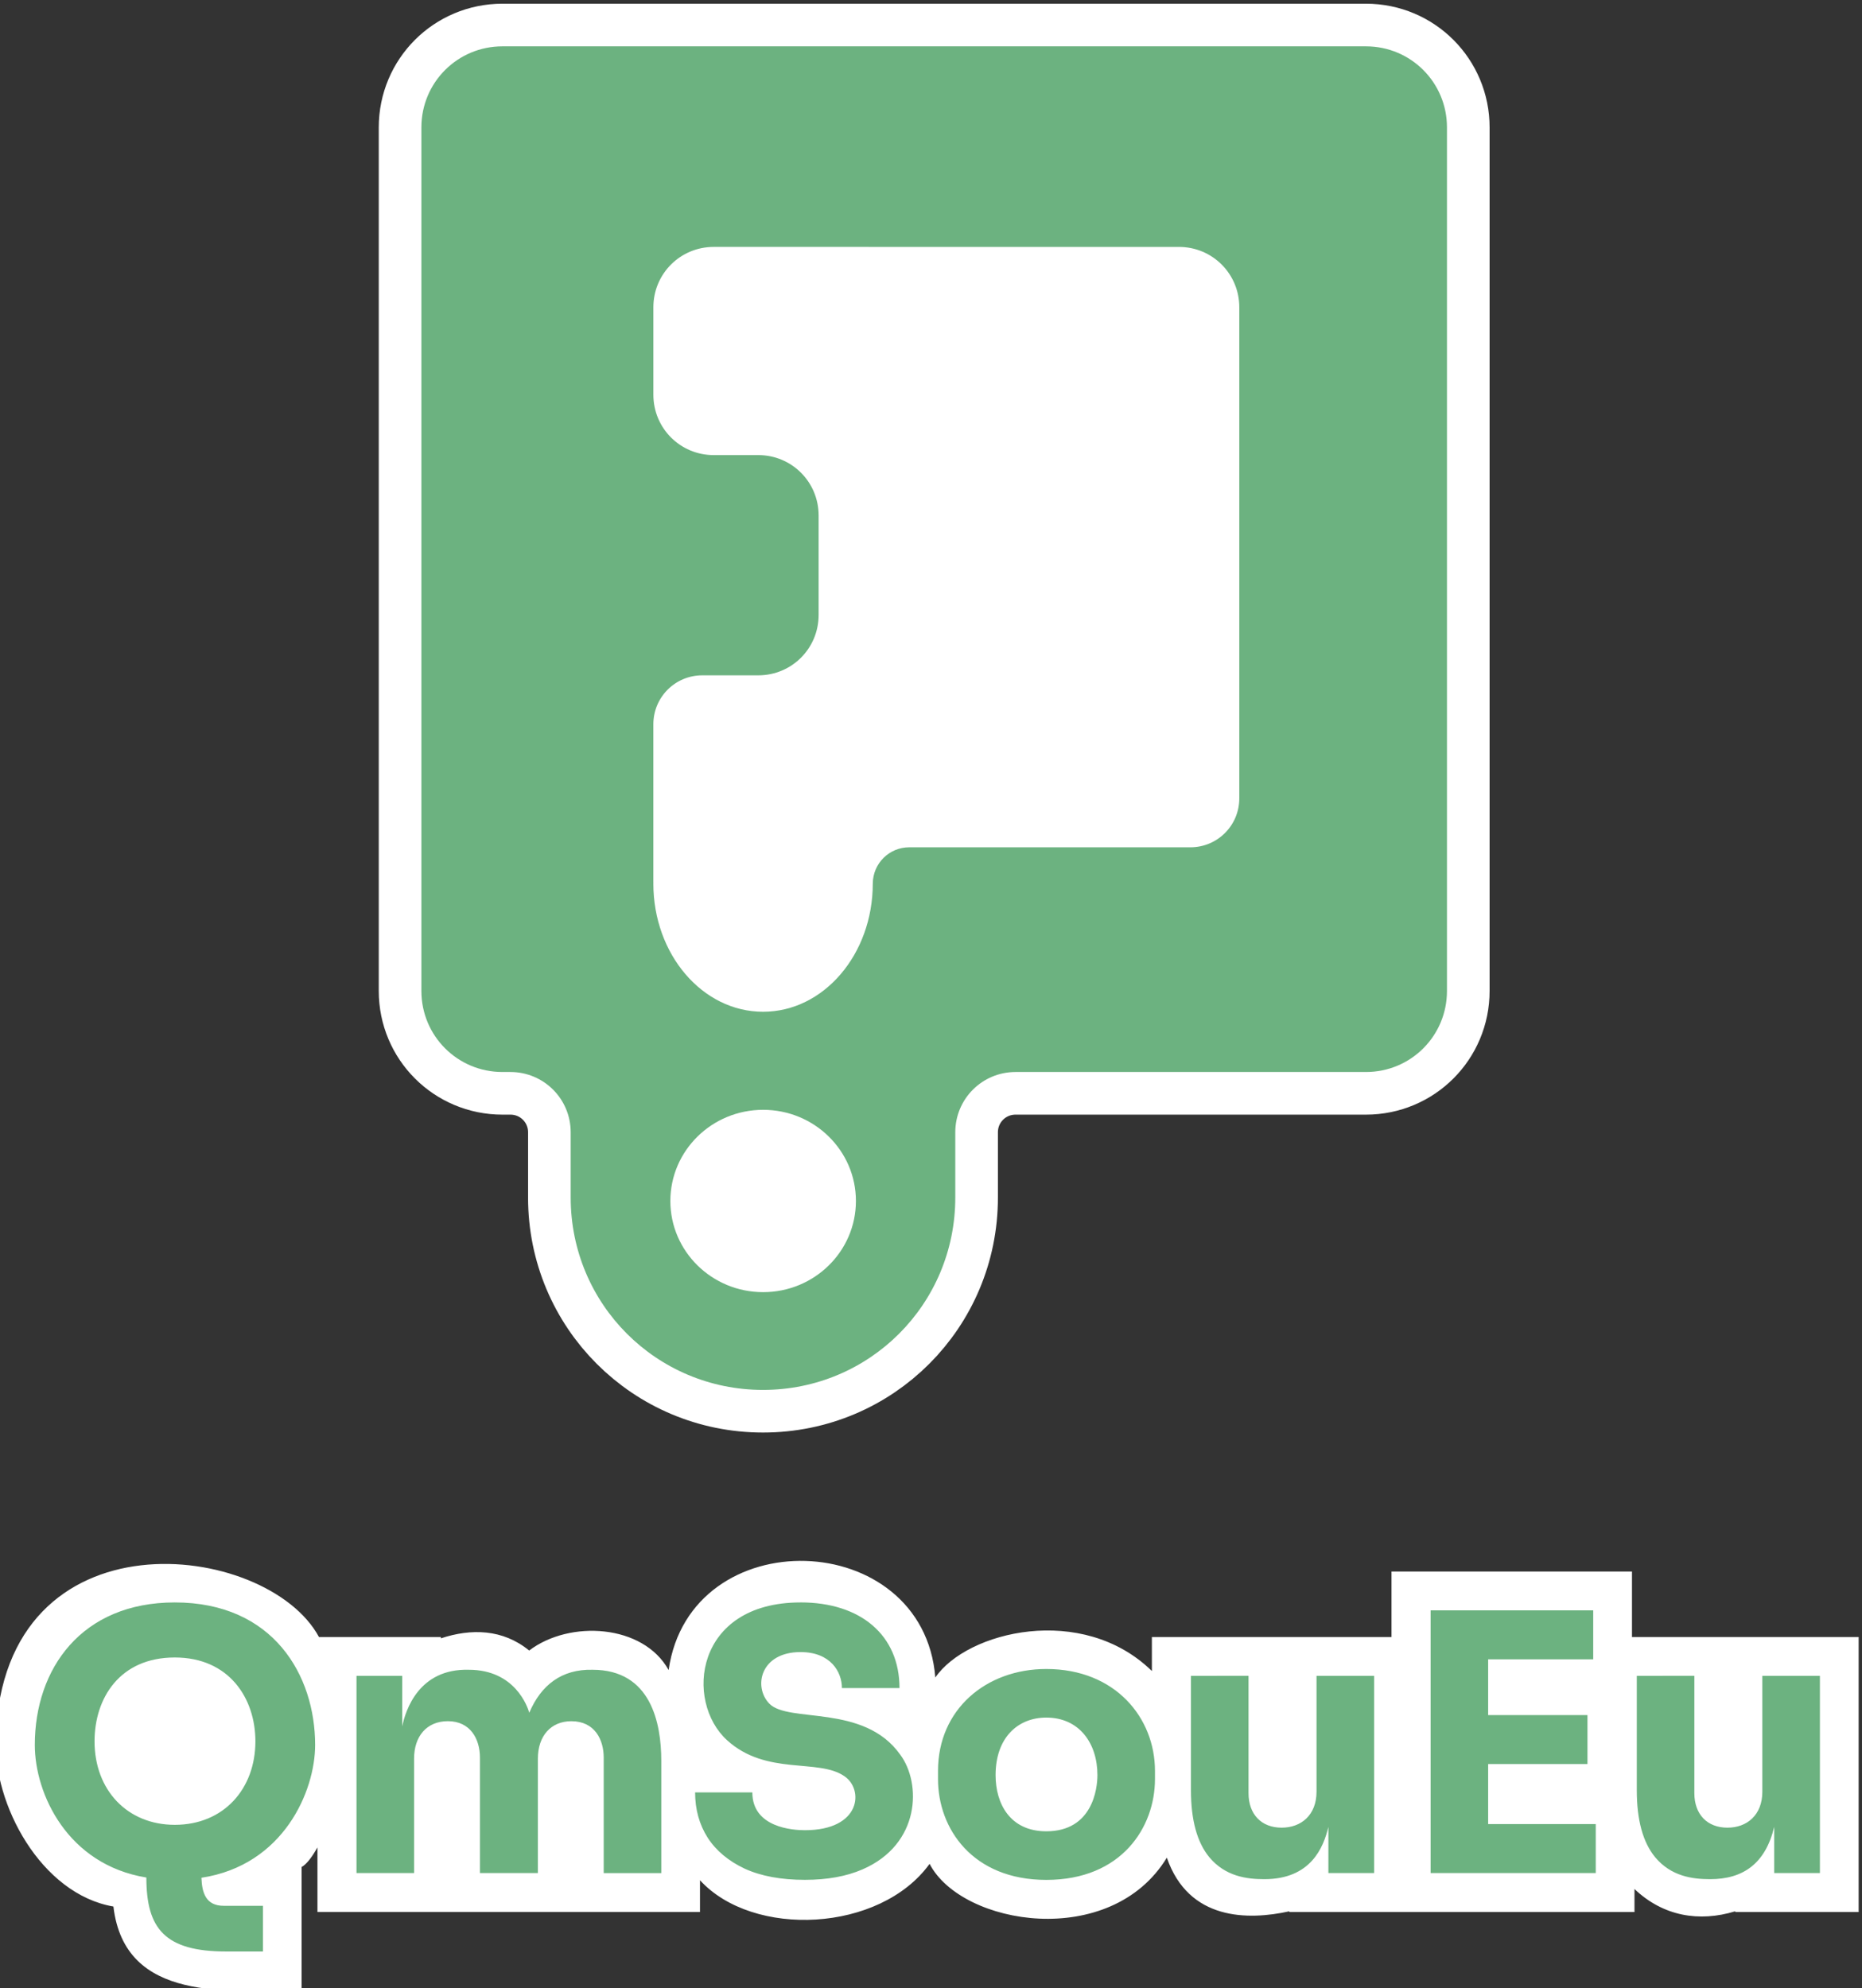 <?xml version="1.0" encoding="UTF-8"?>
<svg width="65.562mm" height="70mm" version="1.1" viewBox="0 0 65.562 70" xml:space="preserve" xmlns="http://www.w3.org/2000/svg"><rect x="0" y="0" width="65.562" height="70" fill="#333333" stroke="none"/><g transform="translate(-77.771 -77.979)"><g transform="matrix(.98 0 0 .98 .357 3.96)"><g transform="matrix(1.021 0 0 1.021 -60.254 -136.22)"><g transform="matrix(.802 0 0 .802 42.265 49.796)"><path d="m139.4 198.54c-1.969 0-3.555 1.585-3.555 3.555v37.891c0 1.969 1.585 3.555 3.555 3.555h0.35c1.466 0 2.646 1.18 2.646 2.646v2.864c0 4.674 3.763 8.438 8.438 8.438s8.437-3.763 8.437-8.438v-2.864c0-1.466 1.18-2.646 2.646-2.646h15.374c1.969 0 3.554-1.585 3.554-3.555v-37.891c0-1.969-1.585-3.555-3.554-3.555z" fill="#fff" stroke="#fff" stroke-width="3.741" style="paint-order:markers fill stroke"/><path d="m139.4 198.54c-1.969 0-3.555 1.585-3.555 3.555v37.891c0 1.969 1.585 3.555 3.555 3.555h0.35c1.466 0 2.646 1.18 2.646 2.646v2.864c0 4.674 3.763 8.438 8.438 8.438s8.437-3.763 8.437-8.438v-2.864c0-1.466 1.18-2.646 2.646-2.646h15.374c1.969 0 3.554-1.585 3.554-3.555v-37.891c0-1.969-1.585-3.555-3.554-3.555z" fill="#6cb280" style="paint-order:markers fill stroke"/><g fill="#fff"><ellipse cx="150.84" cy="249.2" rx="4.071" ry="4" style="paint-order:markers fill stroke"/><path d="m148.67 207.34c-1.466 0-2.646 1.18-2.646 2.646v3.842c0 1.466 1.18 2.646 2.646 2.646h1.958c1.466 0 2.646 1.18 2.646 2.646v4.371c0 1.466-1.18 2.646-2.646 2.646h-2.457c-1.19 0-2.148 0.958-2.148 2.148v6.943h3e-3l-3e-3 0.045c1e-5 3.107 2.155 5.625 4.814 5.625 2.659-7e-5 4.814-2.518 4.814-5.625 7e-3 -0.882 0.718-1.591 1.601-1.591l12.333 5.2e-4c1.19 0 2.148-0.958 2.148-2.148v-21.548c0-1.466-1.18-2.646-2.646-2.646z" style="paint-order:markers fill stroke"/></g></g></g><g transform="matrix(1.396 0 0 1.396 126.1 -46.202)"><g transform="matrix(.686 0 0 .686 162.65 2.991)" fill="#fff"><path d="m-277.8 195.96q-0.918 0-1.593-0.216-0.661-0.216-1.04-0.783-0.364-0.567-0.364-1.62v-1.512h2.066v1.607q0 0.392 0.216 0.594 0.23 0.216 0.621 0.216h1.472v1.714zm-1.931-2.687q-1.337 0-2.336-0.459-0.986-0.472-1.633-1.228-0.648-0.769-0.972-1.661-0.31-0.891-0.31-1.714v-0.297q0-0.918 0.324-1.809 0.338-0.904 0.999-1.633t1.647-1.161q0.986-0.446 2.281-0.446t2.281 0.446q0.986 0.432 1.647 1.161t0.999 1.633q0.338 0.891 0.338 1.809v0.297q0 0.824-0.324 1.714t-0.972 1.661q-0.648 0.756-1.647 1.228-0.986 0.459-2.322 0.459zm0-2.066q0.702 0 1.256-0.243 0.567-0.243 0.959-0.675 0.405-0.432 0.608-0.999t0.203-1.215q0-0.689-0.216-1.256-0.203-0.581-0.608-0.999-0.392-0.432-0.945-0.661t-1.256-0.23-1.256 0.23-0.959 0.661q-0.392 0.418-0.594 0.999-0.203 0.567-0.203 1.256 0 0.648 0.203 1.215t0.594 0.999q0.405 0.432 0.959 0.675t1.256 0.243zm6.817 1.809v-7.398h1.714v3.186h-0.121q0-1.134 0.283-1.89t0.851-1.134q0.567-0.392 1.391-0.392h0.095q0.837 0 1.391 0.392 0.567 0.378 0.851 1.134 0.297 0.756 0.297 1.89h-0.526q0-1.134 0.283-1.89 0.297-0.756 0.864-1.134 0.567-0.392 1.391-0.392h0.095q0.837 0 1.404 0.392 0.581 0.378 0.877 1.134t0.297 1.89v4.212h-2.16v-4.333q0-0.608-0.324-0.986-0.31-0.378-0.891-0.378t-0.918 0.392q-0.338 0.378-0.338 1.012v4.293h-2.174v-4.333q0-0.608-0.324-0.986-0.31-0.378-0.877-0.378-0.594 0-0.931 0.392-0.338 0.378-0.338 1.012v4.293zm16.821 0.257q-1.337 0-2.255-0.418-0.918-0.432-1.391-1.161-0.472-0.743-0.472-1.701h2.147q0 0.378 0.203 0.702 0.216 0.324 0.648 0.526 0.432 0.189 1.121 0.189 0.621 0 1.04-0.162t0.634-0.446q0.216-0.297 0.216-0.675 0-0.472-0.405-0.743-0.405-0.283-1.31-0.364l-0.743-0.068q-1.472-0.121-2.349-0.918t-0.877-2.106q0-0.945 0.446-1.633 0.459-0.689 1.269-1.053 0.81-0.378 1.917-0.378 1.161 0 1.984 0.405 0.837 0.392 1.282 1.121 0.446 0.716 0.446 1.688h-2.16q0-0.364-0.175-0.661-0.175-0.31-0.526-0.499-0.338-0.189-0.851-0.189-0.486 0-0.824 0.162-0.324 0.162-0.486 0.446-0.162 0.27-0.162 0.594 0 0.418 0.297 0.729t0.972 0.364l0.756 0.068q1.08 0.095 1.903 0.472 0.824 0.364 1.282 1.012 0.472 0.634 0.472 1.552 0 0.945-0.499 1.661-0.486 0.702-1.391 1.093t-2.16 0.392zm9.059 0q-0.972 0-1.728-0.297-0.756-0.31-1.282-0.837-0.513-0.526-0.783-1.202-0.27-0.689-0.27-1.444v-0.31q0-0.769 0.27-1.458 0.283-0.702 0.81-1.228 0.54-0.526 1.296-0.824 0.756-0.31 1.688-0.31 0.959 0 1.701 0.31 0.756 0.297 1.282 0.824t0.81 1.228q0.283 0.689 0.283 1.458v0.31q0 0.756-0.27 1.444-0.27 0.675-0.796 1.202-0.513 0.526-1.269 0.837-0.756 0.297-1.742 0.297zm0-1.823q0.634 0 1.053-0.27t0.634-0.756q0.23-0.486 0.23-1.08 0-0.634-0.23-1.107-0.23-0.486-0.661-0.769-0.418-0.283-1.026-0.283-0.594 0-1.026 0.283t-0.661 0.769q-0.216 0.472-0.216 1.107 0 0.594 0.216 1.08t0.648 0.756 1.04 0.27zm8.086 1.796q-1.282 0-1.971-0.824-0.689-0.837-0.689-2.511v-4.293h2.16v4.401q0 0.594 0.338 0.945t0.904 0.351q0.581 0 0.945-0.364t0.364-0.986v-4.347h2.16v7.398h-1.714v-3.119h0.148q0 1.121-0.297 1.877-0.283 0.743-0.851 1.107t-1.404 0.364zm6.332-0.23v-9.855h2.16v9.855zm1.89 0v-1.836h4.306v1.836zm0-4.09v-1.836h3.996v1.836zm0-3.929v-1.836h4.212v1.836zm8.505 8.248q-1.282 0-1.971-0.824-0.689-0.837-0.689-2.511v-4.293h2.16v4.401q0 0.594 0.338 0.945t0.904 0.351q0.581 0 0.945-0.364t0.364-0.986v-4.347h2.16v7.398h-1.714v-3.119h0.148q0 1.121-0.297 1.877-0.283 0.743-0.851 1.107t-1.404 0.364z" color="#000000" style="-inkscape-stroke:none;paint-order:markers fill stroke"/><path d="m-286.45 187.92c-0.113 2.53 1.708 5.893 4.417 6.358 0.426 3.631 4.339 3.149 7.061 3.149v-4.633c0.211-0.108 0.445-0.466 0.594-0.733v2.422h14.352v-1.191c1.988 2.176 6.753 1.959 8.614-0.615 1.207 2.327 6.796 3.23 8.901-0.232 0.819 2.366 3.045 2.353 4.598 2.012v0.027h12.947v-0.863c1.076 1.024 2.427 1.249 3.779 0.836v0.027h4.631v-10.316h-8.504v-2.457h-9.022v2.457h-8.99v1.275c-2.608-2.55-6.943-1.491-8.125 0.244-0.455-5.65-9.2-5.92-10.006-0.281-0.952-1.721-3.711-1.888-5.232-0.732-0.988-0.808-2.175-0.833-3.312-0.457v-0.049h-4.574c-1.946-3.617-11.819-4.808-12.127 3.751z" color="#000000" style="-inkscape-stroke:none;paint-order:markers fill stroke"/></g><path transform="matrix(.686 0 0 .686 162.65 2.991)" d="m-279.73 182.87c-3.502 0-5.252 2.489-5.252 5.346 0 1.836 1.226 4.492 4.185 4.974 0 1.917 0.691 2.775 2.997 2.775h1.377v-1.714h-1.471c-0.673 2.7e-4 -0.816-0.49-0.837-1.052 3.083-0.468 4.266-3.253 4.266-4.983 0-2.602-1.56-5.346-5.265-5.346zm23.476 0c-3.974 0-4.359 3.714-2.754 5.171 1.478 1.342 3.427 0.668 4.401 1.349 0.73 0.487 0.634 2.025-1.485 2.025-0.449 0-1.97-0.098-1.97-1.418h-2.147c0 0.639 0.158 1.206 0.473 1.701 0.315 0.486 0.778 0.873 1.39 1.161 0.612 0.279 1.364 0.418 2.255 0.418 0.837 0 1.557-0.13 2.16-0.391 2.182-0.944 2.217-3.233 1.417-4.306-1.363-1.924-4.197-1.168-4.914-1.917-0.608-0.635-0.328-1.931 1.174-1.931 1.129 0 1.553 0.744 1.553 1.35h2.16c0-1.977-1.449-3.213-3.712-3.213zm23.639 0.297v9.855h6.196v-1.836h-4.037v-2.254h3.726v-1.836h-3.726v-2.092h3.942v-1.836zm-47.115 1.768c2.035 0 3.024 1.528 3.024 3.146 0 1.782-1.189 3.132-3.024 3.132-1.784 0-3.011-1.307-3.011-3.132 0-1.614 0.941-3.146 3.011-3.146zm32.697 0.432c-2.259 0-4.063 1.516-4.063 3.821v0.311c0 1.857 1.297 3.78 4.063 3.78 2.832 0 4.077-1.982 4.077-3.78v-0.311c0-1.981-1.479-3.821-4.077-3.821zm-24.165 2.146v-1.889h-1.715v7.398h2.16v-4.293c0-0.83 0.467-1.404 1.269-1.404 0.845 0 1.202 0.671 1.202 1.364v4.334h2.174v-4.293c0-0.85 0.488-1.404 1.255-1.404 0.888 0 1.215 0.705 1.215 1.364v4.334h2.16v-4.212c0-1.415-0.387-3.416-2.578-3.416-1.162-0.03-1.937 0.579-2.375 1.612-0.066-0.228-0.537-1.612-2.269-1.612-1.875-0.052-2.375 1.524-2.497 2.119zm29.592-1.889v4.293c0 1.116 0.229 1.953 0.688 2.511 0.602 0.721 1.404 0.824 2.065 0.824 1.75 0 2.22-1.197 2.403-1.96v1.73h1.715v-7.398h-2.16v4.347c0 0.881-0.581 1.349-1.309 1.349-0.758 0-1.242-0.499-1.242-1.296v-4.401zm16.727 0v4.293c0 1.116 0.229 1.953 0.688 2.511 0.602 0.721 1.404 0.824 2.065 0.824 1.232 0 2.071-0.58 2.403-1.963v1.733h1.714v-7.398h-2.16v4.347c0 0.874-0.575 1.349-1.309 1.349-0.758 0-1.242-0.499-1.242-1.296v-4.401zm-22.154 1.566c1.229 0 1.918 0.954 1.918 2.16 0 0.504-0.182 2.106-1.918 2.106-1.363 0-1.903-1.04-1.903-2.106 0-1.404 0.832-2.16 1.903-2.16z" fill="#6cb280" stroke-width="13.228" style="paint-order:markers fill stroke;white-space:pre"/></g></g></g></svg>
